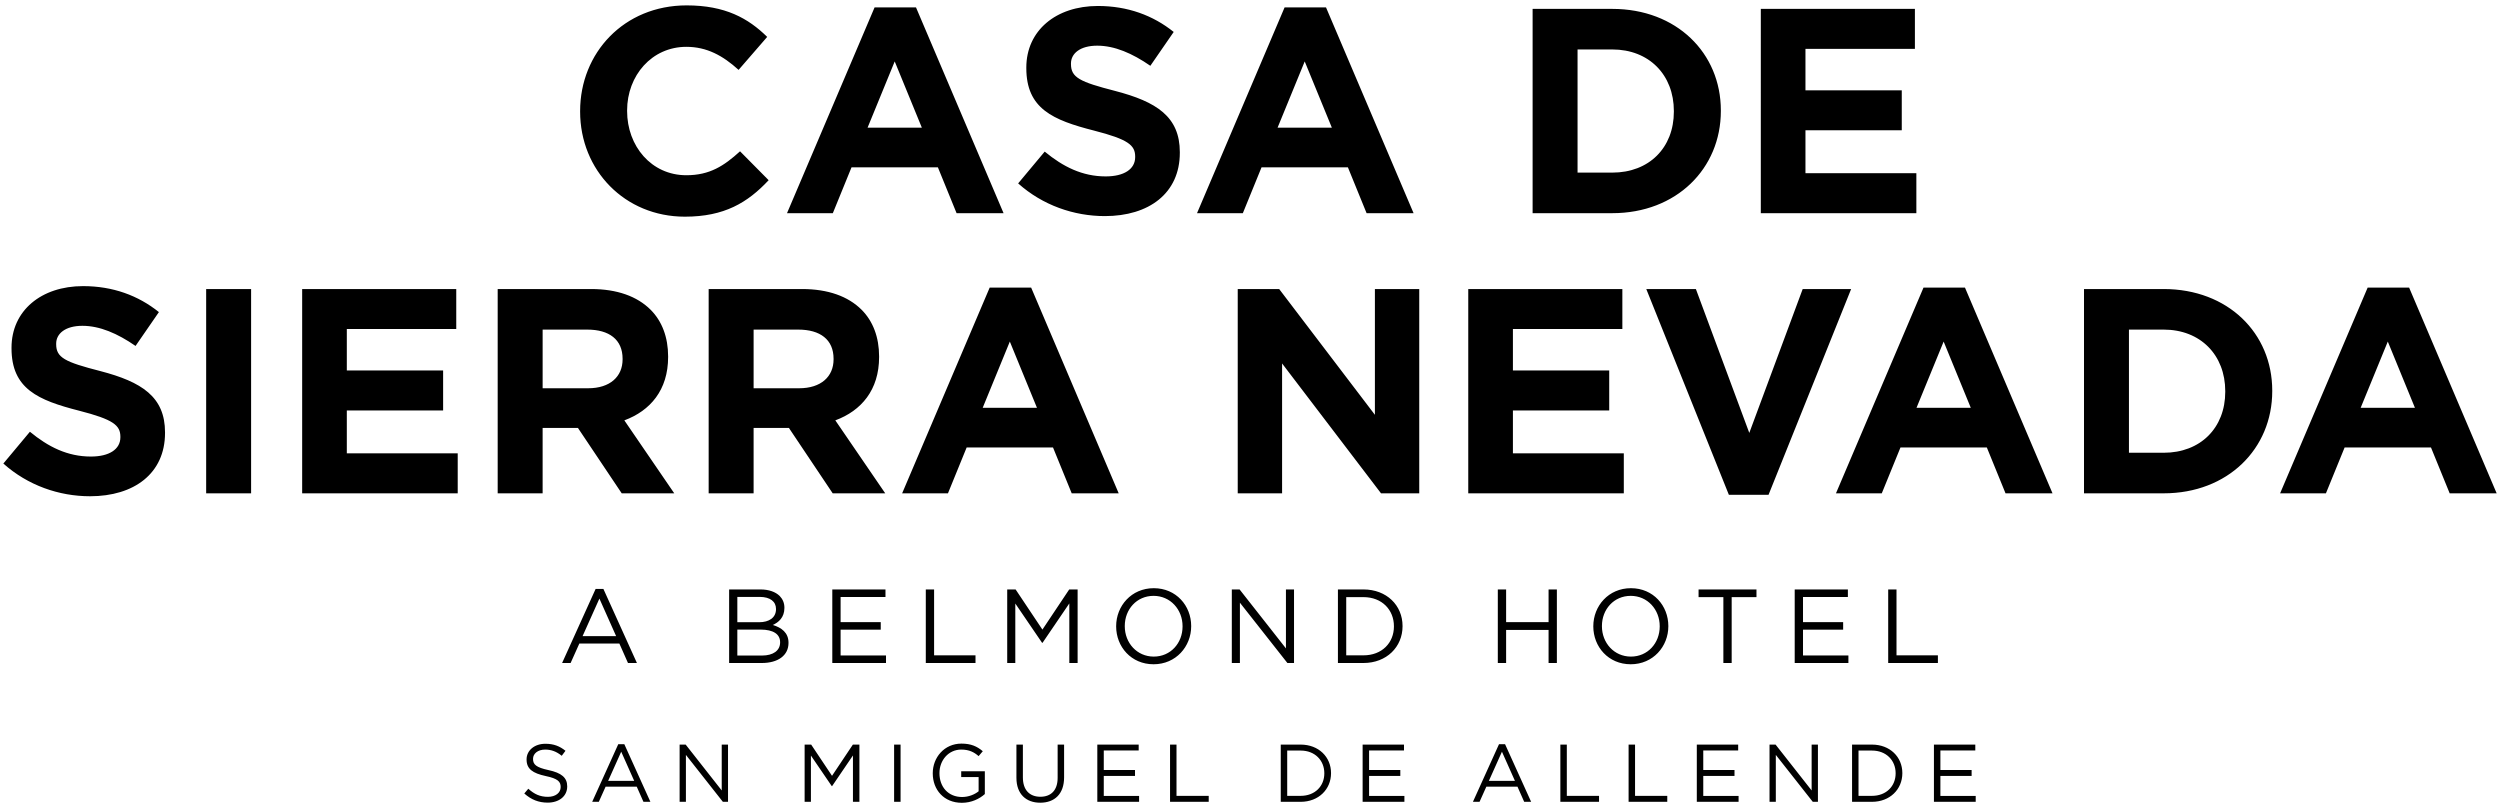 <svg xmlns="http://www.w3.org/2000/svg" viewBox="0 0 464 150" id="logo-csn" class="logo-belmond-svg"><title>Casa De Sierra Nevada</title><path d="M107.671 20.716v-.108C107.671 9.829 115.796 1 127.441 1c7.149 0 11.429 2.383 14.949 5.85l-5.308 6.121c-2.925-2.654-5.904-4.28-9.696-4.28-6.392 0-10.995 5.308-10.995 11.808v.108c0 6.5 4.496 11.916 10.995 11.916 4.333 0 6.988-1.733 9.966-4.441l5.308 5.362c-3.9 4.171-8.233 6.771-15.546 6.771-11.155 0-19.443-8.612-19.443-19.499zM162.321 1.379h7.691l16.25 38.186h-8.721l-3.467-8.504h-16.033l-3.467 8.504h-8.504l16.251-38.186zm8.775 22.316L166.058 11.4l-5.037 12.295h10.075zM188.967 34.041l4.93-5.904c3.413 2.817 6.987 4.604 11.32 4.604 3.413 0 5.471-1.354 5.471-3.575v-.108c0-2.113-1.3-3.196-7.638-4.821-7.638-1.95-12.566-4.062-12.566-11.591v-.108c0-6.879 5.525-11.428 13.271-11.428 5.524 0 10.237 1.733 14.083 4.821l-4.334 6.283c-3.358-2.329-6.662-3.737-9.858-3.737s-4.875 1.462-4.875 3.304v.108c0 2.492 1.625 3.304 8.179 4.984 7.692 2.004 12.025 4.767 12.025 11.374v.108c0 7.529-5.742 11.754-13.92 11.754-5.742-.002-11.538-2.006-16.088-6.068zM238.418 1.379h7.692l16.25 38.186h-8.721l-3.467-8.504h-16.033l-3.467 8.504h-8.504l16.25-38.186zm8.775 22.316L242.155 11.4l-5.037 12.295h10.075zM284.453 1.65h14.788c11.916 0 20.149 8.179 20.149 18.849v.108c0 10.67-8.233 18.958-20.149 18.958h-14.788V1.65zm8.341 7.529v22.858h6.447c6.824 0 11.428-4.604 11.428-11.321v-.108c0-6.717-4.604-11.429-11.428-11.429h-6.447zM326.807 1.65h28.599v7.42h-20.312v7.692h17.874v7.421h-17.874v7.962h20.583v7.421h-28.87V1.65zM.621 86.035l4.929-5.904c3.412 2.817 6.987 4.604 11.321 4.604 3.412 0 5.471-1.354 5.471-3.574v-.108c0-2.113-1.3-3.196-7.638-4.821-7.638-1.95-12.567-4.063-12.567-11.591v-.108c0-6.879 5.525-11.429 13.271-11.429 5.525 0 10.237 1.733 14.083 4.821l-4.333 6.283c-3.359-2.328-6.662-3.737-9.858-3.737s-4.875 1.463-4.875 3.305v.108c0 2.492 1.625 3.305 8.179 4.984 7.692 2.004 12.025 4.767 12.025 11.375v.108c0 7.529-5.741 11.754-13.921 11.754-5.742-.003-11.538-2.006-16.087-6.07zM38.263 53.645h8.342V91.56h-8.342V53.645zM56.082 53.645h28.599v7.421H64.369v7.691h17.874v7.421H64.369v7.962h20.583v7.421h-28.87V53.645zM92.37 53.645h17.333c4.821 0 8.558 1.354 11.05 3.845 2.113 2.113 3.25 5.091 3.25 8.667v.108c0 6.121-3.304 9.967-8.125 11.754l9.262 13.541h-9.75l-8.125-12.132h-6.554V91.56H92.37V53.645zm16.791 18.416c4.063 0 6.392-2.166 6.392-5.362v-.109c0-3.574-2.492-5.416-6.554-5.416h-8.287v10.887h8.449zM131.528 53.645h17.333c4.821 0 8.558 1.354 11.05 3.845 2.113 2.113 3.25 5.091 3.25 8.667v.108c0 6.121-3.304 9.967-8.125 11.754l9.262 13.541h-9.75l-8.125-12.132h-6.554V91.56h-8.342V53.645zm16.792 18.416c4.063 0 6.391-2.166 6.391-5.362v-.109c0-3.574-2.492-5.416-6.554-5.416h-8.287v10.887h8.45zM183.687 53.374h7.692l16.25 38.186h-8.721l-3.467-8.504h-16.033l-3.467 8.504h-8.504l16.25-38.186zm8.775 22.316l-5.037-12.295-5.037 12.295h10.074zM229.722 53.645h7.692l17.767 23.345V53.645h8.232V91.56h-7.095l-18.362-24.103V91.56h-8.233V53.645zM272.51 53.645h28.599v7.421h-20.312v7.691h17.874v7.421h-17.874v7.962h20.582v7.421h-28.87V53.645zM305.548 53.645h9.207l9.913 26.703 9.912-26.703h8.991l-15.328 38.186h-7.367l-15.328-38.186zM357.004 53.374h7.692l16.25 38.186h-8.721l-3.467-8.504h-16.033l-3.467 8.504h-8.504l16.25-38.186zm8.774 22.316l-5.037-12.295-5.037 12.295h10.074zM386.791 53.645h14.788c11.916 0 20.149 8.178 20.149 18.85v.108c0 10.67-8.233 18.958-20.149 18.958h-14.788V53.645zm8.341 7.529v22.858h6.447c6.824 0 11.428-4.604 11.428-11.321v-.108c0-6.716-4.604-11.429-11.428-11.429h-6.447zM439.438 53.374h7.692l16.25 38.186h-8.721l-3.467-8.504h-16.033l-3.467 8.504h-8.504l16.25-38.186zm8.775 22.316l-5.037-12.295-5.037 12.295h10.074z"/><g><path d="M110.548 109.304h1.443l6.222 13.75h-1.659l-1.598-3.608h-7.431l-1.62 3.608h-1.579l6.222-13.75zm3.803 8.757l-3.102-6.963-3.121 6.963h6.223zM135.327 109.402h5.813c1.56 0 2.788.449 3.569 1.209.565.585.877 1.306.877 2.184v.039c0 1.775-1.092 2.691-2.164 3.16 1.618.488 2.925 1.424 2.925 3.296v.038c0 2.341-1.97 3.726-4.954 3.726h-6.066v-13.652zm8.699 3.608c0-1.346-1.073-2.224-3.022-2.224h-4.155v4.7h4.038c1.853 0 3.14-.839 3.14-2.437v-.039zm-2.867 3.842h-4.311v4.817h4.584c2.068 0 3.355-.917 3.355-2.438v-.039c.001-1.482-1.248-2.34-3.628-2.34zM154.474 109.402h9.87v1.404h-8.328v4.662h7.45v1.404h-7.45v4.779h8.426v1.404h-9.967v-13.653zM171.827 109.402h1.541v12.229h7.684v1.424h-9.225v-13.653zM186.938 109.402h1.56l4.974 7.45 4.973-7.45h1.56v13.653h-1.54v-11.059l-4.974 7.314h-.077l-4.974-7.295v11.04h-1.502v-13.653zM207.158 116.267v-.039c0-3.765 2.828-7.06 6.982-7.06 4.155 0 6.944 3.257 6.944 7.021v.039c0 3.764-2.828 7.06-6.982 7.06-4.155 0-6.944-3.257-6.944-7.021zm12.326 0v-.039c0-3.102-2.262-5.637-5.382-5.637-3.121 0-5.344 2.497-5.344 5.598v.039c0 3.101 2.262 5.636 5.382 5.636 3.121 0 5.344-2.496 5.344-5.597zM228.625 109.402h1.444l8.601 10.941v-10.941h1.501v13.653h-1.228l-8.816-11.195v11.195h-1.502v-13.653zM248.318 109.402h4.74c4.291 0 7.255 2.945 7.255 6.787v.039c0 3.842-2.964 6.826-7.255 6.826h-4.74v-13.652zm1.541 1.424v10.805h3.199c3.452 0 5.655-2.34 5.655-5.363v-.039c0-3.023-2.203-5.402-5.655-5.402h-3.199zM277.994 109.402h1.541v6.066h7.88v-6.066h1.54v13.653h-1.54v-6.144h-7.88v6.144h-1.541v-13.653zM295.718 116.267v-.039c0-3.765 2.828-7.06 6.982-7.06 4.155 0 6.944 3.257 6.944 7.021v.039c0 3.764-2.828 7.06-6.983 7.06-4.155 0-6.943-3.257-6.943-7.021zm12.326 0v-.039c0-3.102-2.263-5.637-5.383-5.637-3.121 0-5.343 2.497-5.343 5.598v.039c0 3.101 2.262 5.636 5.382 5.636s5.344-2.496 5.344-5.597zM319.858 110.826h-4.603v-1.424h10.747v1.424h-4.603v12.229h-1.541v-12.229zM333.096 109.402h9.87v1.404h-8.328v4.662h7.45v1.404h-7.45v4.779h8.426v1.404h-9.967v-13.653zM350.449 109.402h1.541v12.229h7.684v1.424h-9.225v-13.653z"/></g><g><path d="M97.308 147.27l.744-.88c1.108 1.002 2.17 1.502 3.642 1.502 1.426 0 2.366-.758 2.366-1.806v-.031c0-.986-.531-1.548-2.761-2.017-2.444-.531-3.566-1.32-3.566-3.066v-.03c0-1.669 1.471-2.898 3.49-2.898 1.548 0 2.655.44 3.732 1.304l-.697.926c-.987-.804-1.973-1.153-3.066-1.153-1.38 0-2.261.76-2.261 1.715v.031c0 1.002.546 1.562 2.883 2.064 2.367.515 3.46 1.38 3.46 3.004v.03c0 1.822-1.518 3.004-3.626 3.004-1.685 0-3.065-.56-4.34-1.699zM114.751 138.121h1.123l4.84 10.697h-1.29l-1.244-2.808h-5.781l-1.26 2.808h-1.229l4.841-10.697zm2.959 6.813l-2.413-5.417-2.428 5.417h4.841zM126.138 138.196h1.122l6.692 8.512v-8.512h1.169v10.622h-.956l-6.859-8.709v8.709h-1.168v-10.622zM149.34 138.196h1.214l3.869 5.797 3.87-5.797h1.213v10.622h-1.199v-8.603l-3.869 5.69h-.061l-3.87-5.675v8.589h-1.168v-10.623zM165.947 138.196h1.2v10.622h-1.2v-10.622zM173.119 143.537v-.03c0-2.913 2.14-5.493 5.326-5.493 1.791 0 2.898.516 3.961 1.411l-.774.911c-.819-.713-1.73-1.214-3.232-1.214-2.352 0-4.036 1.988-4.036 4.355v.031c0 2.534 1.623 4.415 4.203 4.415 1.213 0 2.337-.471 3.065-1.062v-2.64H178.4v-1.078h4.385v4.233c-.986.88-2.473 1.624-4.263 1.624-3.339 0-5.403-2.428-5.403-5.463zM188.648 144.372v-6.176h1.199v6.101c0 2.29 1.214 3.581 3.248 3.581 1.957 0 3.202-1.184 3.202-3.506v-6.176h1.199v6.085c0 3.095-1.776 4.704-4.431 4.704-2.626 0-4.417-1.609-4.417-4.613zM203.662 138.196h7.678v1.093h-6.479v3.626h5.797v1.093h-5.797v3.717h6.555v1.093h-7.754v-10.622zM217.159 138.196h1.199v9.514h5.979v1.108h-7.177v-10.622zM237.708 138.196h3.688c3.338 0 5.644 2.291 5.644 5.281v.031c0 2.988-2.306 5.31-5.644 5.31h-3.688v-10.622zm1.198 1.108v8.407h2.489c2.685 0 4.4-1.821 4.4-4.173v-.03c0-2.353-1.715-4.204-4.4-4.204h-2.489zM252.904 138.196h7.678v1.093h-6.479v3.626h5.796v1.093h-5.796v3.717h6.555v1.093h-7.754v-10.622zM278.216 138.121h1.123l4.84 10.697h-1.29l-1.244-2.808h-5.781l-1.26 2.808h-1.229l4.841-10.697zm2.958 6.813l-2.413-5.417-2.428 5.417h4.841zM289.602 138.196h1.199v9.514h5.979v1.108h-7.177v-10.622zM302.266 138.196h1.199v9.514h5.979v1.108h-7.177v-10.622zM314.928 138.196h7.678v1.093h-6.479v3.626h5.797v1.093h-5.797v3.717h6.555v1.093h-7.754v-10.622zM328.425 138.196h1.122l6.692 8.512v-8.512h1.169v10.622h-.956l-6.859-8.709v8.709h-1.168v-10.622zM343.743 138.196h3.688c3.338 0 5.644 2.291 5.644 5.281v.031c0 2.988-2.306 5.31-5.644 5.31h-3.688v-10.622zm1.198 1.108v8.407h2.489c2.685 0 4.4-1.821 4.4-4.173v-.03c0-2.353-1.715-4.204-4.4-4.204h-2.489zM358.938 138.196h7.678v1.093h-6.479v3.626h5.796v1.093h-5.796v3.717h6.555v1.093h-7.754v-10.622z"/></g></svg>